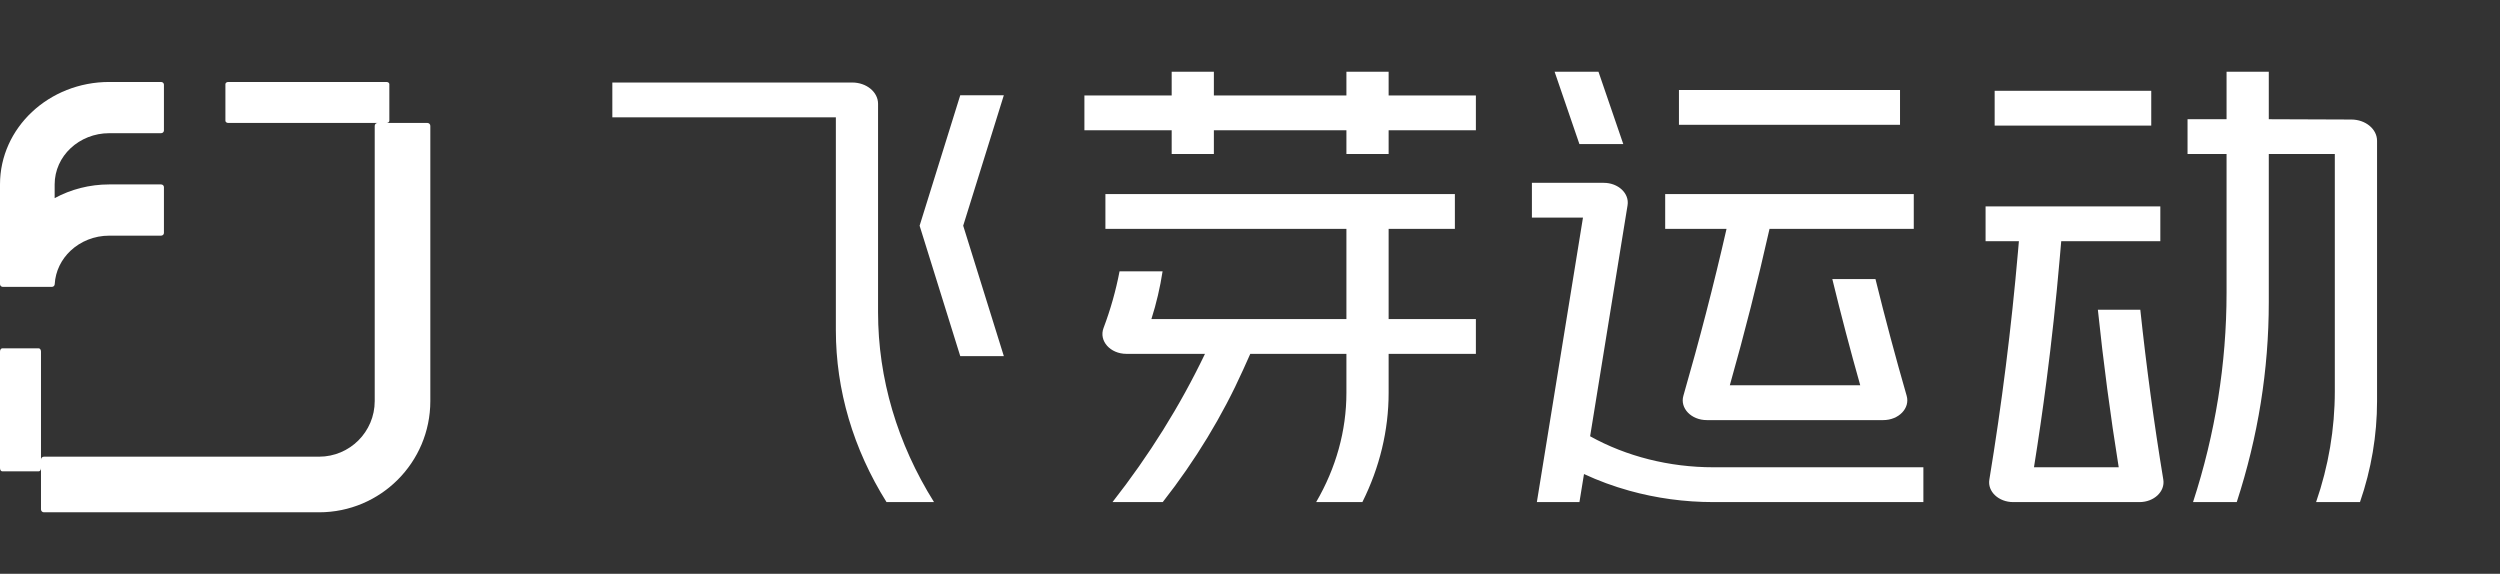 <?xml version="1.0" encoding="UTF-8"?>
<svg width="122px" height="28px" viewBox="0 0 122 28" version="1.1" xmlns="http://www.w3.org/2000/svg" xmlns:xlink="http://www.w3.org/1999/xlink">
    <rect x="0" y="0" width="122" height="28" fill="#333333" stroke="none"/>
    <title>logo_fair</title>
    <g id="飞芽官网UI图" stroke="none" stroke-width="1" fill="none" fill-rule="evenodd">
        <g id="关于我们" transform="translate(-240, -5631)" fill="#FFFFFF">
            <g id="联系" transform="translate(0, 5511)">
                <g id="飞芽logo" transform="translate(240, 120)">
                    <path d="M70.998,9.47 L70.998,11.169 L67.765,11.169 L67.765,15.571 L72.023,15.571 L72.023,17.268 L67.765,17.268 L67.765,19.171 C67.765,21.003 67.327,22.813 66.484,24.502 L64.228,24.502 C65.199,22.838 65.705,21.017 65.705,19.171 L65.705,17.268 L61.014,17.268 L60.671,18.032 C59.652,20.3 58.335,22.469 56.742,24.502 L54.29,24.502 C56.08,22.218 57.592,19.796 58.803,17.268 L54.97,17.268 C54.177,17.268 53.617,16.634 53.852,16.009 C54.194,15.103 54.455,14.177 54.634,13.24 L56.734,13.24 C56.614,14.026 56.432,14.805 56.188,15.571 L65.705,15.571 L65.705,11.169 L53.944,11.169 L53.944,9.47 L70.998,9.47 Z M41.591,4.027 C42.285,4.027 42.849,4.491 42.849,5.064 L42.849,15.238 C42.849,18.461 43.785,21.637 45.58,24.502 L43.262,24.502 C41.637,21.908 40.79,19.034 40.79,16.115 L40.79,5.725 L29.882,5.725 L29.882,4.027 L41.591,4.027 Z M78.262,8.922 C78.972,8.922 79.519,9.438 79.425,10.017 L77.598,21.29 C79.371,22.275 81.464,22.803 83.611,22.803 L93.861,22.803 L93.861,24.502 L83.611,24.502 C82.208,24.502 80.822,24.312 79.509,23.946 C78.744,23.733 78.004,23.462 77.299,23.133 L77.077,24.502 L74.999,24.502 L77.249,10.62 L74.757,10.62 L74.757,8.922 L78.262,8.922 Z M105.424,10.073 L105.424,11.772 L100.588,11.772 L100.51,12.663 C100.338,14.643 100.124,16.62 99.868,18.594 C99.686,19.999 99.482,21.402 99.258,22.803 L103.393,22.803 C102.982,20.247 102.645,17.684 102.376,15.115 L104.447,15.115 C104.742,17.885 105.115,20.647 105.569,23.402 C105.664,23.983 105.119,24.502 104.407,24.502 L98.243,24.502 C97.533,24.502 96.984,23.987 97.08,23.407 C97.687,19.718 98.153,16.015 98.476,12.301 L98.522,11.772 L96.896,11.772 L96.896,10.073 L105.424,10.073 Z M110.717,3.502 L110.717,5.818 L114.747,5.833 C115.44,5.835 116,6.299 116,6.87 L116,19.576 C116,20.409 115.93,21.239 115.791,22.063 C115.652,22.886 115.444,23.701 115.167,24.502 L113.025,24.502 C113.633,22.742 113.939,20.921 113.939,19.092 L113.939,7.516 L110.717,7.516 L110.717,14.744 C110.717,16.392 110.586,18.036 110.325,19.666 C110.064,21.295 109.671,22.91 109.153,24.502 L107.02,24.502 C108.106,21.17 108.656,17.737 108.656,14.288 L108.656,7.516 L106.752,7.516 L106.752,5.818 L108.656,5.818 L108.656,3.502 L110.717,3.502 Z M93.392,9.47 L93.392,11.169 L86.353,11.169 C85.777,13.726 85.132,16.271 84.415,18.802 L90.78,18.802 C90.292,17.081 89.84,15.352 89.417,13.619 L91.523,13.619 C91.992,15.523 92.5,17.422 93.045,19.313 C93.22,19.92 92.659,20.501 91.902,20.501 L83.291,20.501 C82.534,20.501 81.973,19.92 82.149,19.313 C82.929,16.612 83.632,13.898 84.255,11.169 L81.261,11.169 L81.261,9.47 L93.392,9.47 Z M48.987,4.648 L47.004,11.014 L48.987,17.378 L46.86,17.378 L44.877,11.014 L46.86,4.648 L48.987,4.648 Z M59.237,3.502 L59.237,4.66 L65.705,4.66 L65.705,3.502 L67.765,3.502 L67.765,4.66 L72.023,4.66 L72.023,6.358 L67.765,6.358 L67.765,7.516 L65.705,7.516 L65.705,6.358 L59.237,6.358 L59.237,7.516 L57.178,7.516 L57.178,6.358 L52.919,6.358 L52.919,4.66 L57.178,4.66 L57.178,3.502 L59.237,3.502 Z M78.006,3.502 L79.216,7.031 L77.075,7.031 L75.865,3.502 L78.006,3.502 Z M104.981,4.43 L104.981,6.128 L97.339,6.128 L97.339,4.43 L104.981,4.43 Z M92.721,4.392 L92.721,6.09 L81.933,6.09 L81.933,4.392 L92.721,4.392 Z" id="飞芽运动"></path>
                    <path d="M2,22.428 C2,22.349 2.064,22.286 2.142,22.286 L15.571,22.286 C16.321,22.286 17,21.982 17.491,21.491 C17.982,20.999 18.286,20.322 18.286,19.572 L18.286,6.142 C18.286,6.064 18.349,6 18.428,6 L11.139,6 C11.063,6 11,5.953 11,5.895 L11,4.105 C11,4.047 11.063,4 11.139,4 L18.86,4 C18.937,4 19,4.047 19,4.105 L19,5.895 C19,5.953 18.937,6 18.86,6 L20.858,6 C20.936,6 21,6.064 21,6.142 L21,19.572 C21,22.57 18.57,25 15.571,25 L2.142,25 C2.064,25 2,24.936 2,24.858 L2,22.843 C2,22.93 1.953,23 1.895,23 L0.105,23 C0.047,23 0,22.93 0,22.843 L0,17.157 C0,17.07 0.047,17 0.105,17 L1.895,17 C1.953,17 2,17.07 2,17.157 L2,22.428 Z M7.86,4 C7.937,4 8,4.059 8,4.131 L8,6.369 C8,6.441 7.937,6.5 7.86,6.5 L5.333,6.5 C4.596,6.5 3.931,6.78 3.447,7.232 C2.965,7.684 2.667,8.309 2.667,9 L2.667,9.669 C3.451,9.243 4.362,9 5.333,9 L7.86,9 C7.937,9 8,9.058 8,9.131 L8,11.369 C8,11.441 7.937,11.5 7.86,11.5 L5.333,11.5 C4.596,11.5 3.931,11.78 3.447,12.232 C2.995,12.656 2.704,13.232 2.67,13.872 C2.666,13.943 2.606,14 2.53,14 L0.139,14 C0.063,14 0,13.941 0,13.869 L0,9 C0,7.618 0.596,6.369 1.561,5.464 C2.526,4.559 3.86,4 5.333,4 L7.86,4 Z" id="logo"></path>
                </g>
            </g>
        </g>
    </g>
</svg>
